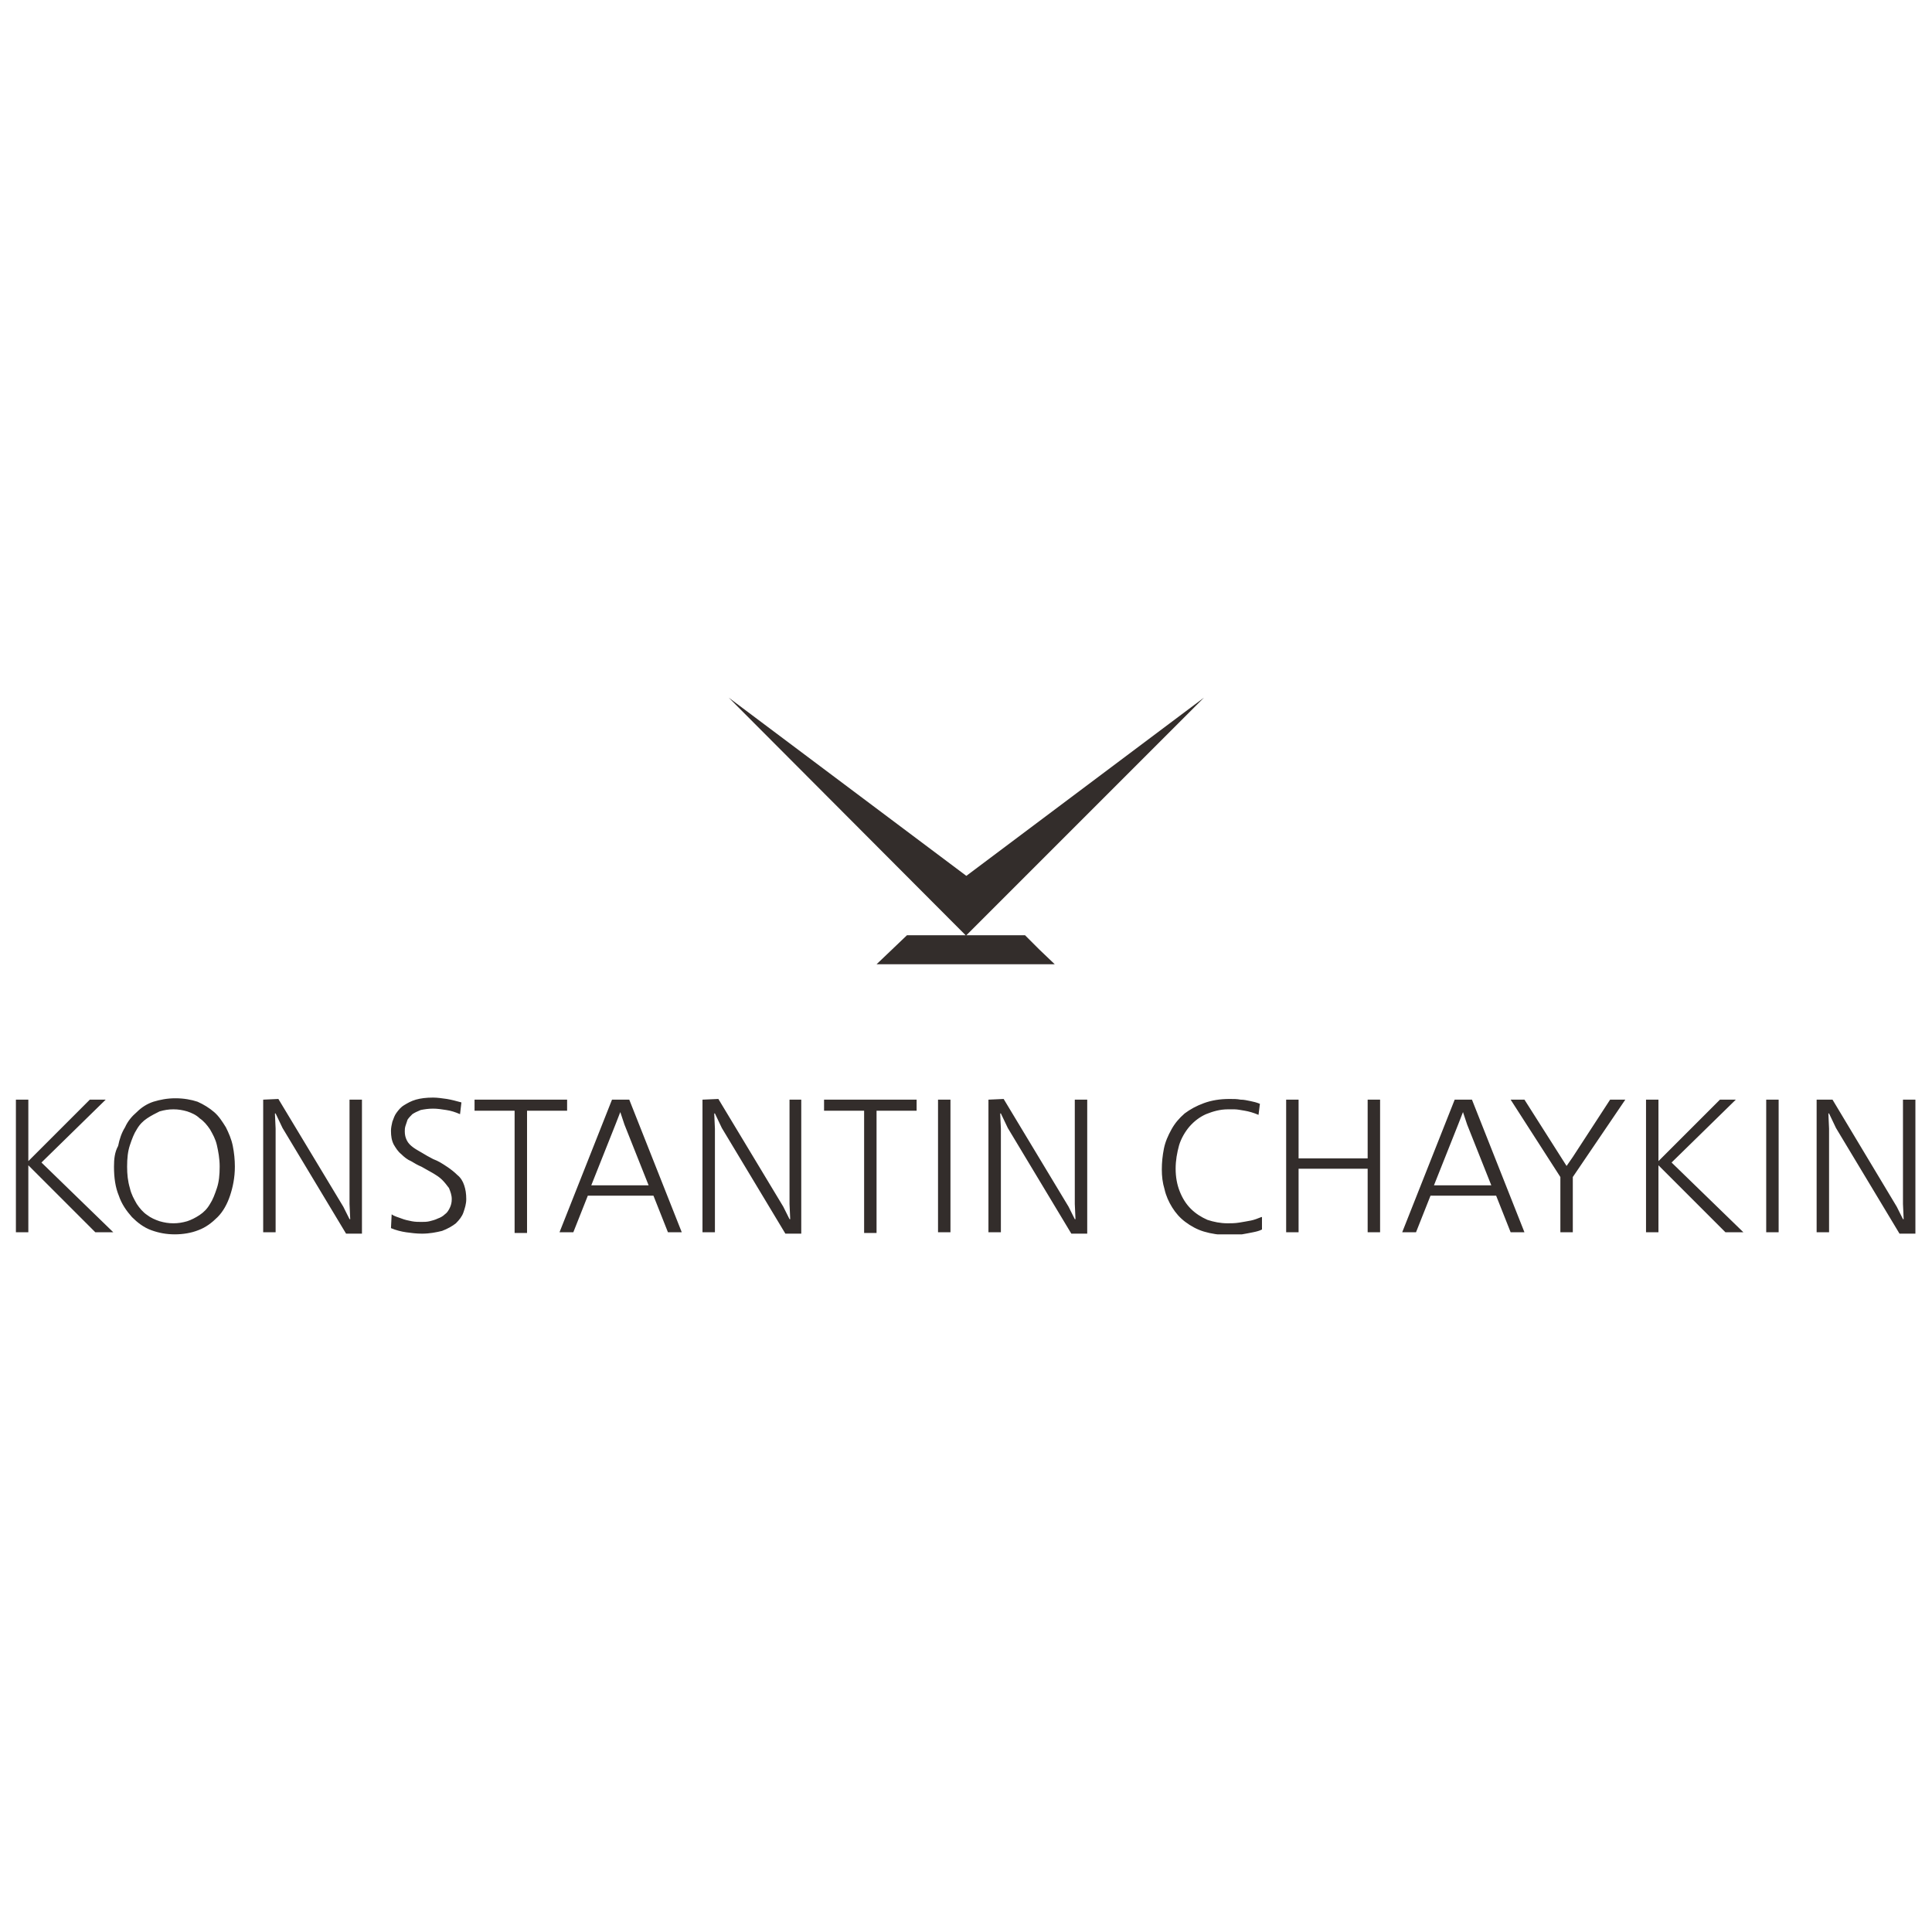 <?xml version="1.0" encoding="UTF-8" standalone="no"?>
<!DOCTYPE svg PUBLIC "-//W3C//DTD SVG 1.1//EN" "http://www.w3.org/Graphics/SVG/1.1/DTD/svg11.dtd">
<svg width="100%" height="100%" viewBox="0 0 1024 1024" version="1.1" xmlns="http://www.w3.org/2000/svg" xmlns:xlink="http://www.w3.org/1999/xlink" xml:space="preserve" xmlns:serif="http://www.serif.com/" style="fill-rule:evenodd;clip-rule:evenodd;stroke-linejoin:round;stroke-miterlimit:2;">
    <g id="logo_white.svg" transform="matrix(3.661,0,0,3.661,512,512)">
        <g transform="matrix(1,0,0,1,-137.55,-38.85)">
            <clipPath id="_clip1">
                <rect x="0" y="0" width="275.1" height="77.7"/>
            </clipPath>
            <g clip-path="url(#_clip1)">
                <path id="path3724" d="M0,58.2L0,77.4L1.8,77.4L1.8,67.7L11.5,77.4L14.1,77.4L3.7,67.3L13,58.2L10.7,58.2L1.8,67.1L1.8,58.2L0,58.2ZM14.2,67.9C14.2,69.5 14.4,70.9 14.9,72.1C15.3,73.3 16,74.3 16.8,75.2C17.6,76 18.5,76.7 19.6,77.1C20.7,77.5 21.8,77.7 23,77.7C24.2,77.7 25.4,77.5 26.4,77.1C27.5,76.7 28.4,76 29.2,75.2C30,74.4 30.6,73.3 31,72.1C31.4,70.9 31.7,69.5 31.7,67.9C31.7,66.9 31.6,65.9 31.4,64.9C31.2,63.9 30.8,63 30.4,62.2C29.9,61.4 29.4,60.6 28.7,60C28,59.4 27.2,58.9 26.3,58.5C25.4,58.2 24.3,58 23.1,58C21.9,58 20.9,58.2 19.9,58.5C19,58.8 18.2,59.3 17.5,60C16.8,60.6 16.2,61.3 15.8,62.2C15.3,63 15,63.9 14.8,64.9C14.3,65.8 14.2,66.8 14.2,67.9ZM16.1,67.9C16.1,66.7 16.2,65.7 16.5,64.8C16.8,63.9 17.1,63.1 17.5,62.5C17.9,61.8 18.4,61.3 19,60.9C19.6,60.5 20.2,60.2 20.8,59.9C21.5,59.7 22.1,59.6 22.8,59.6C23.5,59.6 24.1,59.7 24.8,59.9C25.4,60.1 26.1,60.4 26.6,60.9C27.2,61.3 27.7,61.9 28.1,62.5C28.5,63.2 28.9,63.9 29.1,64.8C29.3,65.7 29.5,66.7 29.5,67.9C29.5,69.1 29.4,70.1 29.1,71C28.8,71.9 28.5,72.7 28.1,73.3C27.7,74 27.2,74.5 26.6,74.9C26,75.3 25.4,75.6 24.8,75.8C24.1,76 23.5,76.1 22.8,76.1C22.1,76.1 21.5,76 20.8,75.8C20.2,75.6 19.5,75.3 19,74.9C18.4,74.5 17.9,73.9 17.5,73.3C17.1,72.6 16.7,71.9 16.5,71C16.2,70 16.1,69 16.1,67.9ZM35.8,58.2L35.8,77.4L37.6,77.4L37.6,62.4L37.5,60.2L37.6,60.2L38.6,62.3L47.8,77.6L50.1,77.6L50.1,58.2L48.3,58.2L48.3,73.3L48.4,75.5L48.3,75.5L47.4,73.7L38,58.1L35.8,58.2ZM54.3,76.8C55,77.1 55.8,77.3 56.5,77.4C57.2,77.5 58,77.6 58.8,77.6C59.9,77.6 60.9,77.4 61.7,77.2C62.5,76.9 63.2,76.5 63.7,76.1C64.2,75.6 64.6,75.1 64.8,74.5C65,73.9 65.2,73.3 65.2,72.6C65.2,71.8 65.1,71.2 64.9,70.6C64.7,70 64.4,69.5 63.9,69.1C63.5,68.7 63,68.3 62.4,67.9C61.8,67.5 61.2,67.1 60.4,66.8C59.8,66.5 59.3,66.2 58.8,65.9C58.3,65.6 57.9,65.4 57.5,65.1C57.1,64.8 56.8,64.5 56.6,64.1C56.4,63.7 56.3,63.3 56.3,62.8C56.3,62.6 56.3,62.3 56.4,62C56.5,61.7 56.6,61.4 56.7,61.1C56.9,60.8 57.1,60.6 57.4,60.3C57.7,60.1 58.1,59.9 58.6,59.7C59.1,59.6 59.7,59.5 60.4,59.5C61,59.5 61.7,59.6 62.3,59.7C63,59.8 63.6,60 64.3,60.3L64.5,58.6C63.8,58.4 63,58.2 62.4,58.1C61.7,58 61,57.9 60.4,57.9C59.4,57.9 58.6,58 57.9,58.2C57.2,58.4 56.7,58.7 56.2,59C55.7,59.3 55.4,59.7 55.1,60.1C54.8,60.5 54.7,60.9 54.5,61.4C54.4,61.8 54.3,62.3 54.3,62.7C54.3,63.5 54.4,64.1 54.7,64.7C55,65.2 55.3,65.7 55.8,66.1C56.2,66.5 56.7,66.9 57.2,67.1C57.7,67.4 58.2,67.7 58.7,67.9C59.2,68.2 59.8,68.5 60.3,68.8C60.8,69.1 61.3,69.4 61.7,69.8C62.1,70.2 62.4,70.6 62.7,71C62.9,71.5 63.1,72 63.1,72.6C63.1,73.1 63,73.5 62.8,73.9C62.6,74.3 62.4,74.6 62.1,74.8C61.8,75.1 61.4,75.3 61.1,75.4C60.7,75.6 60.3,75.7 59.9,75.8C59.5,75.9 59.1,75.9 58.7,75.9C58.3,75.9 57.8,75.9 57.3,75.8C56.8,75.7 56.3,75.6 55.8,75.4C55.3,75.2 54.8,75.1 54.4,74.8L54.3,76.8ZM66.4,58.2L66.4,59.8L72.2,59.8L72.2,77.5L74,77.5L74,59.8L79.8,59.8L79.8,58.2L66.4,58.2ZM86.3,58.2L78.7,77.4L80.7,77.4L82.8,72.1L92.3,72.1L94.4,77.4L96.4,77.4L88.8,58.2L86.3,58.2ZM87.5,60L88.1,61.8L91.6,70.6L83.3,70.6L86.8,61.8L87.5,60ZM99.4,58.2L99.4,77.4L101.2,77.4L101.2,62.4L101.1,60.2L101.2,60.2L102.2,62.3L111.4,77.6L113.7,77.6L113.7,58.2L112,58.2L112,73.3L112.1,75.5L112,75.5L111.1,73.7L101.7,58.1L99.4,58.2ZM117,58.2L117,59.8L122.8,59.8L122.8,77.5L124.6,77.5L124.6,59.8L130.4,59.8L130.4,58.2L117,58.2ZM133.5,58.2L133.5,77.4L135.3,77.4L135.3,58.2L133.5,58.2ZM140.8,58.2L140.8,77.4L142.6,77.4L142.6,62.4L142.5,60.2L142.6,60.2L143.6,62.3L152.8,77.6L155.1,77.6L155.1,58.2L153.3,58.2L153.3,73.3L153.4,75.5L153.3,75.5L152.4,73.7L143,58.1L140.8,58.2ZM180.3,75.2C179.8,75.4 179.3,75.6 178.8,75.7C178.3,75.8 177.7,75.9 177.1,76C176.5,76.1 175.9,76.1 175.4,76.1C174.4,76.1 173.4,75.9 172.5,75.6C171.6,75.2 170.8,74.7 170.1,74C169.4,73.3 168.9,72.5 168.5,71.5C168.1,70.5 167.9,69.4 167.9,68.2C167.9,67 168.1,65.9 168.4,64.8C168.7,63.8 169.3,62.8 169.9,62.1C170.6,61.3 171.4,60.7 172.3,60.3C173.3,59.9 174.3,59.6 175.5,59.6L176.4,59.6C176.8,59.6 177.3,59.7 177.9,59.8C178.5,59.9 179.2,60.1 179.9,60.4L180.1,58.8C179.6,58.6 179.2,58.5 178.7,58.4C178.2,58.3 177.8,58.2 177.3,58.2C176.8,58.1 176.3,58.1 175.7,58.1C174.3,58.1 173.1,58.3 172,58.7C170.9,59.1 170,59.6 169.2,60.2C168.4,60.9 167.8,61.6 167.3,62.5C166.8,63.4 166.4,64.3 166.2,65.3C166,66.3 165.9,67.3 165.9,68.3C165.9,69.3 166,70.2 166.3,71.2C166.5,72.1 166.9,73 167.4,73.8C167.9,74.6 168.5,75.3 169.3,75.9C170.1,76.5 171,77 172,77.3C173,77.6 174.2,77.8 175.6,77.8C176.3,77.8 176.9,77.8 177.5,77.7C178.1,77.6 178.6,77.5 179.1,77.4C179.6,77.3 180,77.2 180.4,77L180.4,75.2L180.3,75.2ZM183.9,58.2L183.9,77.4L185.7,77.4L185.7,68.2L195.7,68.2L195.7,77.4L197.5,77.4L197.5,58.2L195.7,58.2L195.7,66.7L185.7,66.7L185.7,58.2L183.9,58.2ZM208.3,58.2L200.7,77.4L202.7,77.4L204.8,72.1L214.3,72.1L216.4,77.4L218.4,77.4L210.8,58.2L208.3,58.2ZM209.5,60L210.1,61.8L213.6,70.6L205.3,70.6L208.8,61.8L209.5,60ZM216.4,58.2L223.6,69.4L223.6,77.4L225.4,77.4L225.4,69.4L233,58.2L230.8,58.2L225.4,66.5L224.5,67.8L223.8,66.7L218.4,58.2L216.4,58.2ZM236,58.2L236,77.4L237.8,77.4L237.8,67.7L247.5,77.4L250.1,77.4L239.7,67.3L249,58.2L246.7,58.2L237.8,67.1L237.8,58.2L236,58.2ZM253.4,58.2L253.4,77.4L255.2,77.4L255.2,58.2L253.4,58.2ZM260.7,58.2L260.7,77.4L262.5,77.4L262.5,62.4L262.4,60.2L262.5,60.2L263.5,62.3L272.7,77.6L275,77.6L275,58.2L273.2,58.2L273.2,73.3L273.3,75.5L273.2,75.5L272.3,73.7L263,58.2L260.7,58.2Z" style="fill:rgb(51,45,43);fill-rule:nonzero;"/>
                <path id="path3726" d="M129,34.4L124.6,38.6L150.4,38.6L148.2,36.5L146.1,34.4L137.5,34.4L103.2,0L137.6,25.8L172,0L137.6,34.4L129,34.4Z" style="fill:rgb(51,45,43);fill-rule:nonzero;"/>
            </g>
        </g>
    </g>
</svg>
